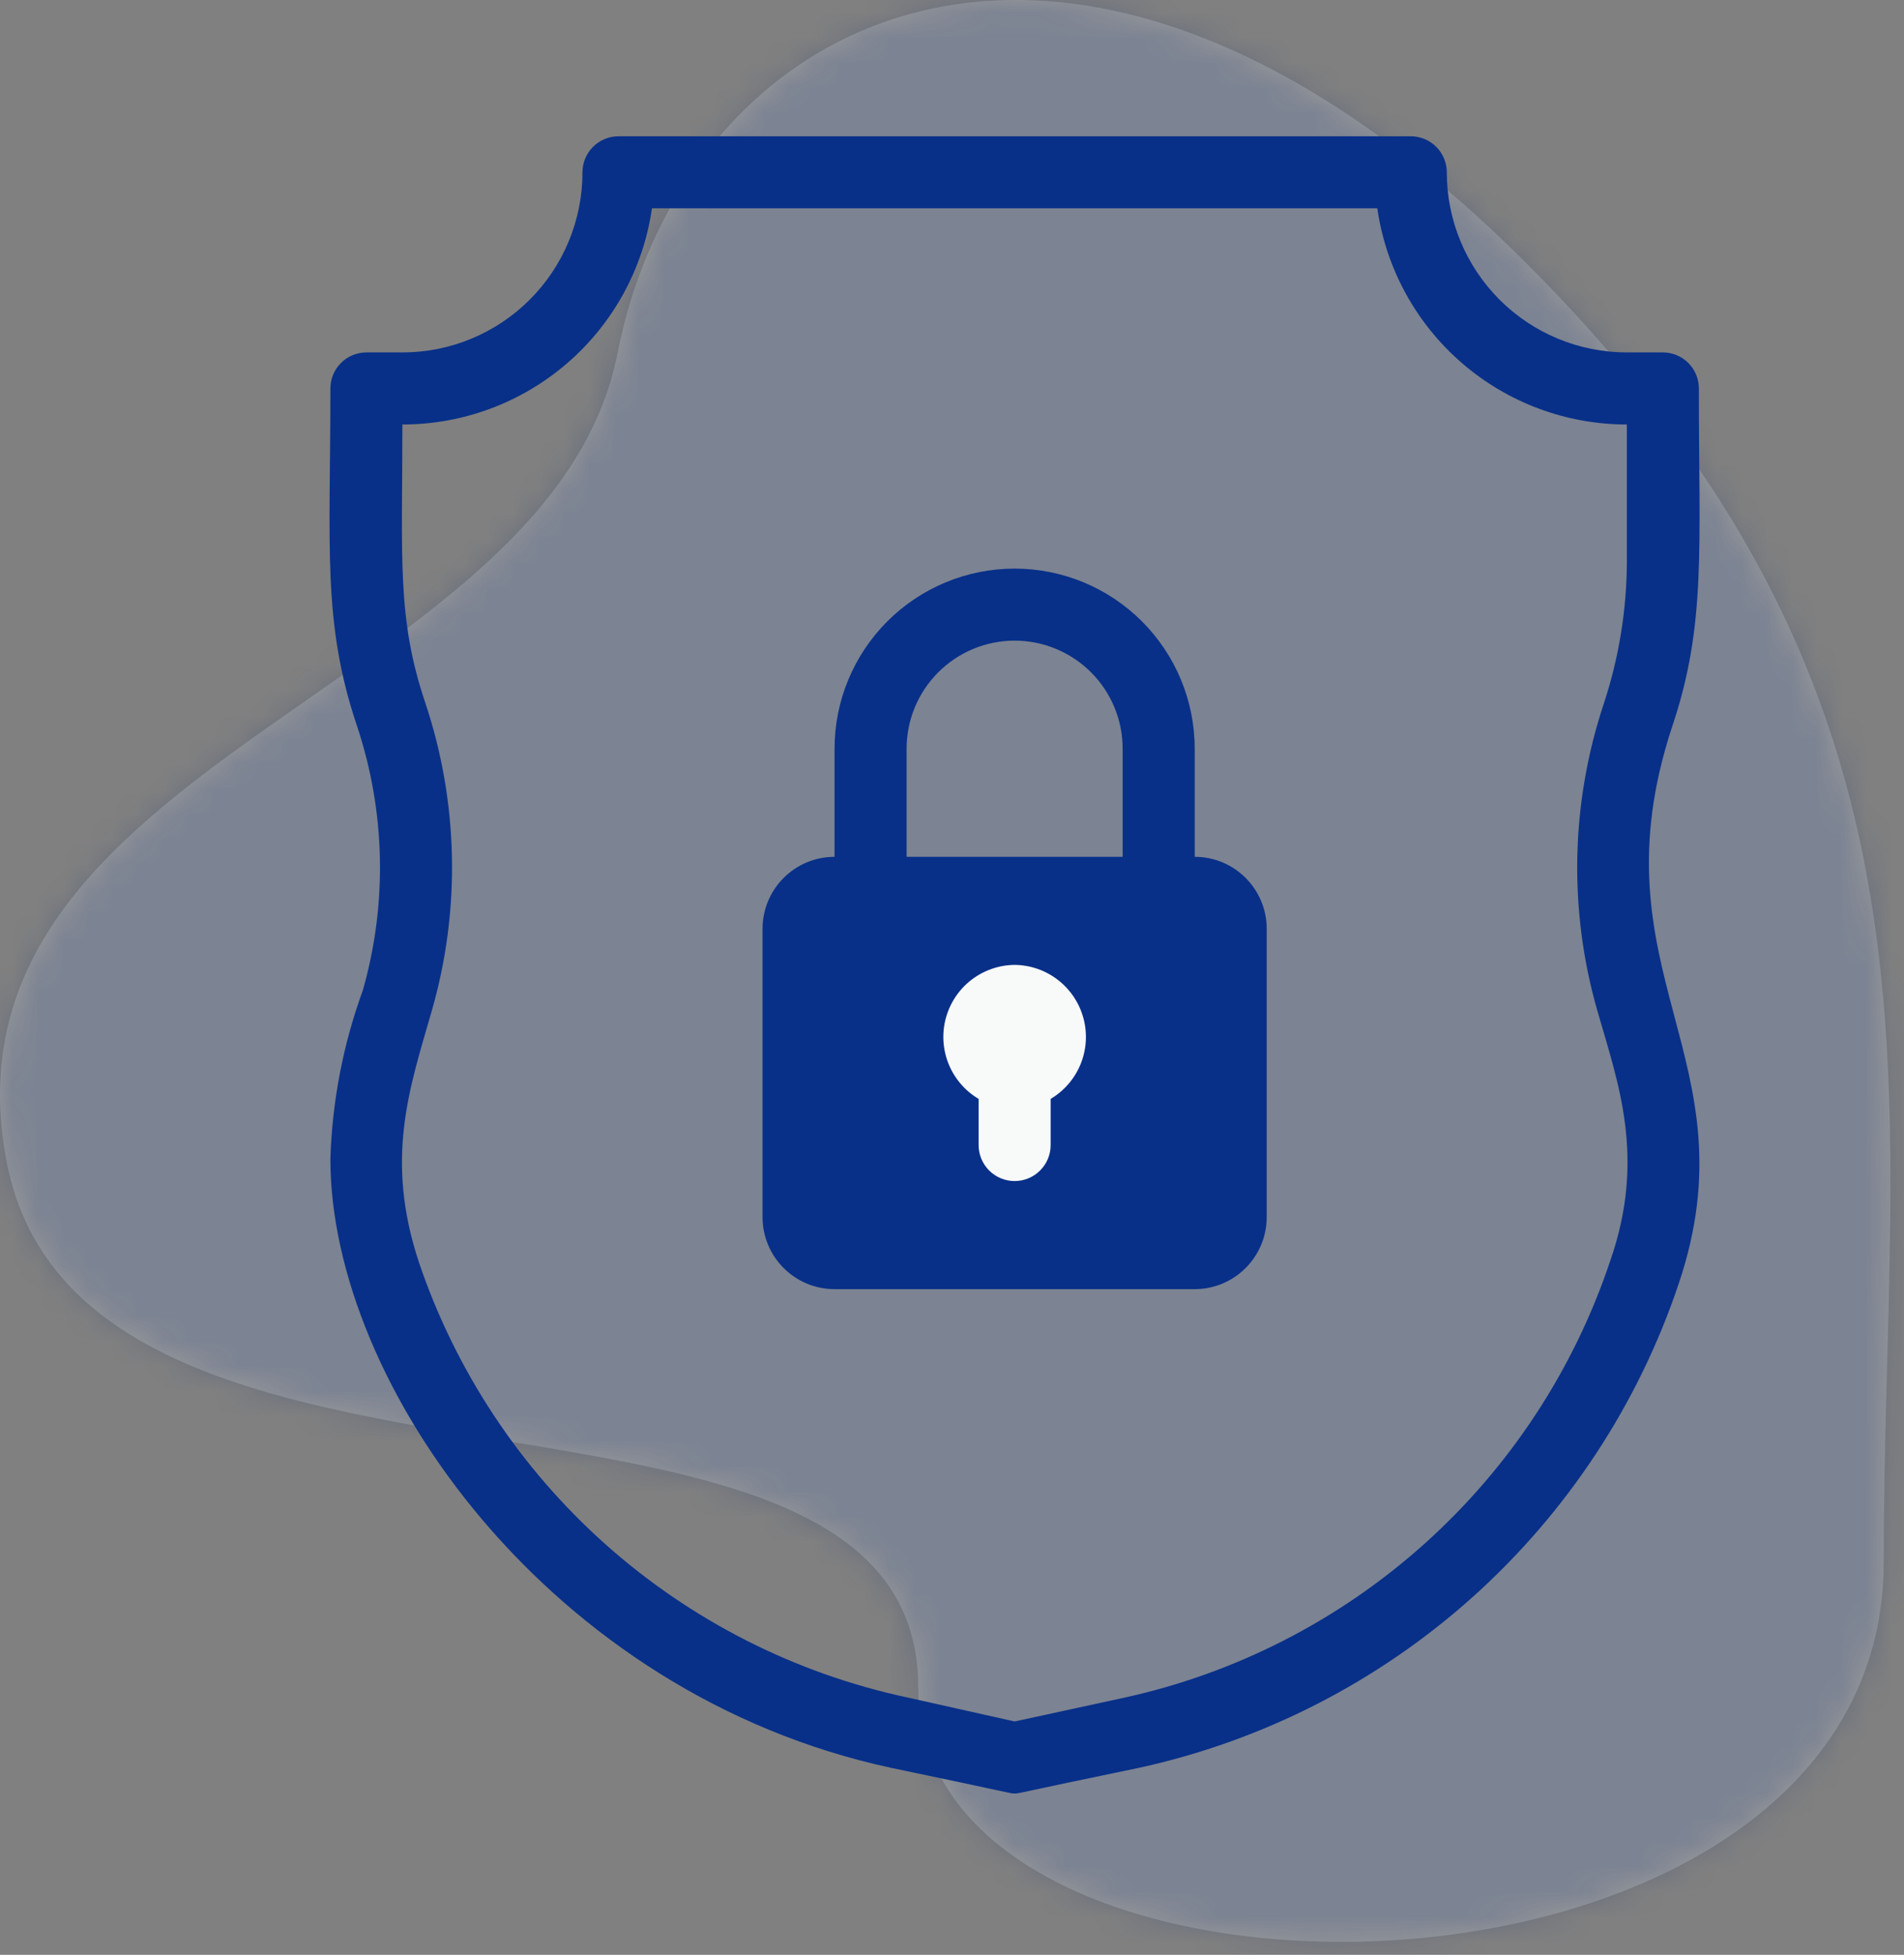 <svg width="76" height="78" viewBox="0 0 76 78" fill="none" xmlns="http://www.w3.org/2000/svg">
<rect x="0" y="0" width="76" height="78" fill="#808080" stroke="none"/>
<path fill-rule="evenodd" clip-rule="evenodd" d="M60.652 10.232C42.652 -7.549 27.32 0.538 24.652 14.084C21.984 27.63 -2.799 30.335 0.261 46.335C3.321 62.335 36.652 52.835 36.652 67.335C36.652 81.835 75.19 81.335 75.19 62.335C75.19 43.335 78.652 28.012 60.652 10.232Z" fill="white" fill-opacity="0.2"/>
<mask id="mask0_0_1" style="mask-type:luminance" maskUnits="userSpaceOnUse" x="0" y="0" width="76" height="78">
<path fill-rule="evenodd" clip-rule="evenodd" d="M60.652 10.232C42.652 -7.549 27.32 0.538 24.652 14.084C21.984 27.63 -2.799 30.335 0.261 46.335C3.321 62.335 36.652 52.835 36.652 67.335C36.652 81.835 75.19 81.335 75.19 62.335C75.19 43.335 78.652 28.012 60.652 10.232Z" fill="white"/>
</mask>
<g mask="url(#mask0_0_1)">
<g opacity="0.2">
<rect width="76" height="78" fill="#082D7A"/>
</g>
</g>
<path d="M46.25 37.062C45.869 37.062 45.503 36.911 45.233 36.642C44.964 36.372 44.812 36.006 44.812 35.625V29.875C44.812 28.731 44.358 27.634 43.549 26.826C42.741 26.017 41.644 25.562 40.5 25.562C39.356 25.562 38.259 26.017 37.451 26.826C36.642 27.634 36.188 28.731 36.188 29.875V35.625C36.188 36.006 36.036 36.372 35.767 36.642C35.497 36.911 35.131 37.062 34.75 37.062C34.369 37.062 34.003 36.911 33.733 36.642C33.464 36.372 33.312 36.006 33.312 35.625V29.875C33.312 27.969 34.07 26.141 35.418 24.793C36.766 23.445 38.594 22.688 40.5 22.688C42.406 22.688 44.234 23.445 45.582 24.793C46.93 26.141 47.688 27.969 47.688 29.875V35.625C47.688 36.006 47.536 36.372 47.267 36.642C46.997 36.911 46.631 37.062 46.25 37.062Z" fill="#083089"/>
<path d="M47.688 34.188H33.312C31.725 34.188 30.438 35.475 30.438 37.062V48.562C30.438 50.15 31.725 51.438 33.312 51.438H47.688C49.275 51.438 50.562 50.15 50.562 48.562V37.062C50.562 35.475 49.275 34.188 47.688 34.188Z" fill="#083089"/>
<path d="M40.5 38.5C39.873 38.506 39.264 38.718 38.768 39.102C38.272 39.486 37.916 40.023 37.753 40.629C37.59 41.234 37.63 41.877 37.866 42.458C38.103 43.039 38.523 43.527 39.062 43.847V45.688C39.062 46.069 39.214 46.434 39.483 46.704C39.753 46.974 40.119 47.125 40.5 47.125C40.881 47.125 41.247 46.974 41.516 46.704C41.786 46.434 41.938 46.069 41.938 45.688V43.847C42.477 43.527 42.897 43.039 43.134 42.458C43.37 41.877 43.41 41.234 43.247 40.629C43.084 40.023 42.727 39.486 42.231 39.102C41.736 38.718 41.127 38.506 40.5 38.5Z" fill="#F8F9F9"/>
<path d="M40.5 71.562C40.284 71.562 40.5 71.562 35.584 70.542C21.927 67.609 13.188 55.204 13.188 46.248C13.258 43.951 13.694 41.68 14.481 39.521C15.47 36.061 15.389 32.383 14.251 28.969C12.857 24.829 13.188 21.839 13.188 15.5C13.188 15.119 13.339 14.753 13.609 14.483C13.878 14.214 14.244 14.062 14.625 14.062H16.062C17.006 14.062 17.941 13.877 18.813 13.515C19.685 13.154 20.477 12.625 21.145 11.957C21.812 11.29 22.342 10.498 22.703 9.626C23.064 8.754 23.25 7.819 23.25 6.875C23.25 6.494 23.401 6.128 23.671 5.859C23.941 5.589 24.306 5.438 24.688 5.438H56.312C56.694 5.438 57.059 5.589 57.329 5.859C57.599 6.128 57.75 6.494 57.75 6.875C57.75 8.781 58.507 10.609 59.855 11.957C61.203 13.305 63.031 14.062 64.938 14.062H66.375C66.756 14.062 67.122 14.214 67.391 14.483C67.661 14.753 67.812 15.119 67.812 15.5C67.812 21.868 68.114 24.93 66.749 28.984C63.5 38.816 70.041 42.209 67.007 51.222C65.392 56.033 62.556 60.342 58.777 63.728C54.997 67.115 50.404 69.463 45.445 70.542C40.5 71.562 40.716 71.562 40.5 71.562ZM16.062 16.938C16.062 22.256 15.832 24.671 16.983 28.064C18.302 32.027 18.393 36.296 17.241 40.311C16.35 43.416 15.344 46.219 16.724 50.374C18.19 54.702 20.755 58.576 24.166 61.617C27.578 64.658 31.72 66.763 36.188 67.724L40.5 68.688L44.812 67.753C49.292 66.782 53.441 64.663 56.854 61.603C60.266 58.544 62.824 54.649 64.276 50.302C65.714 46.176 64.578 43.186 63.759 40.326C62.606 36.311 62.697 32.041 64.017 28.078C64.619 26.255 64.93 24.349 64.938 22.429V16.938C62.517 16.938 60.178 16.067 58.349 14.482C56.519 12.898 55.321 10.708 54.976 8.312H26.024C25.679 10.708 24.481 12.898 22.652 14.482C20.822 16.067 18.483 16.938 16.062 16.938Z" fill="#083089"/>
</svg>
